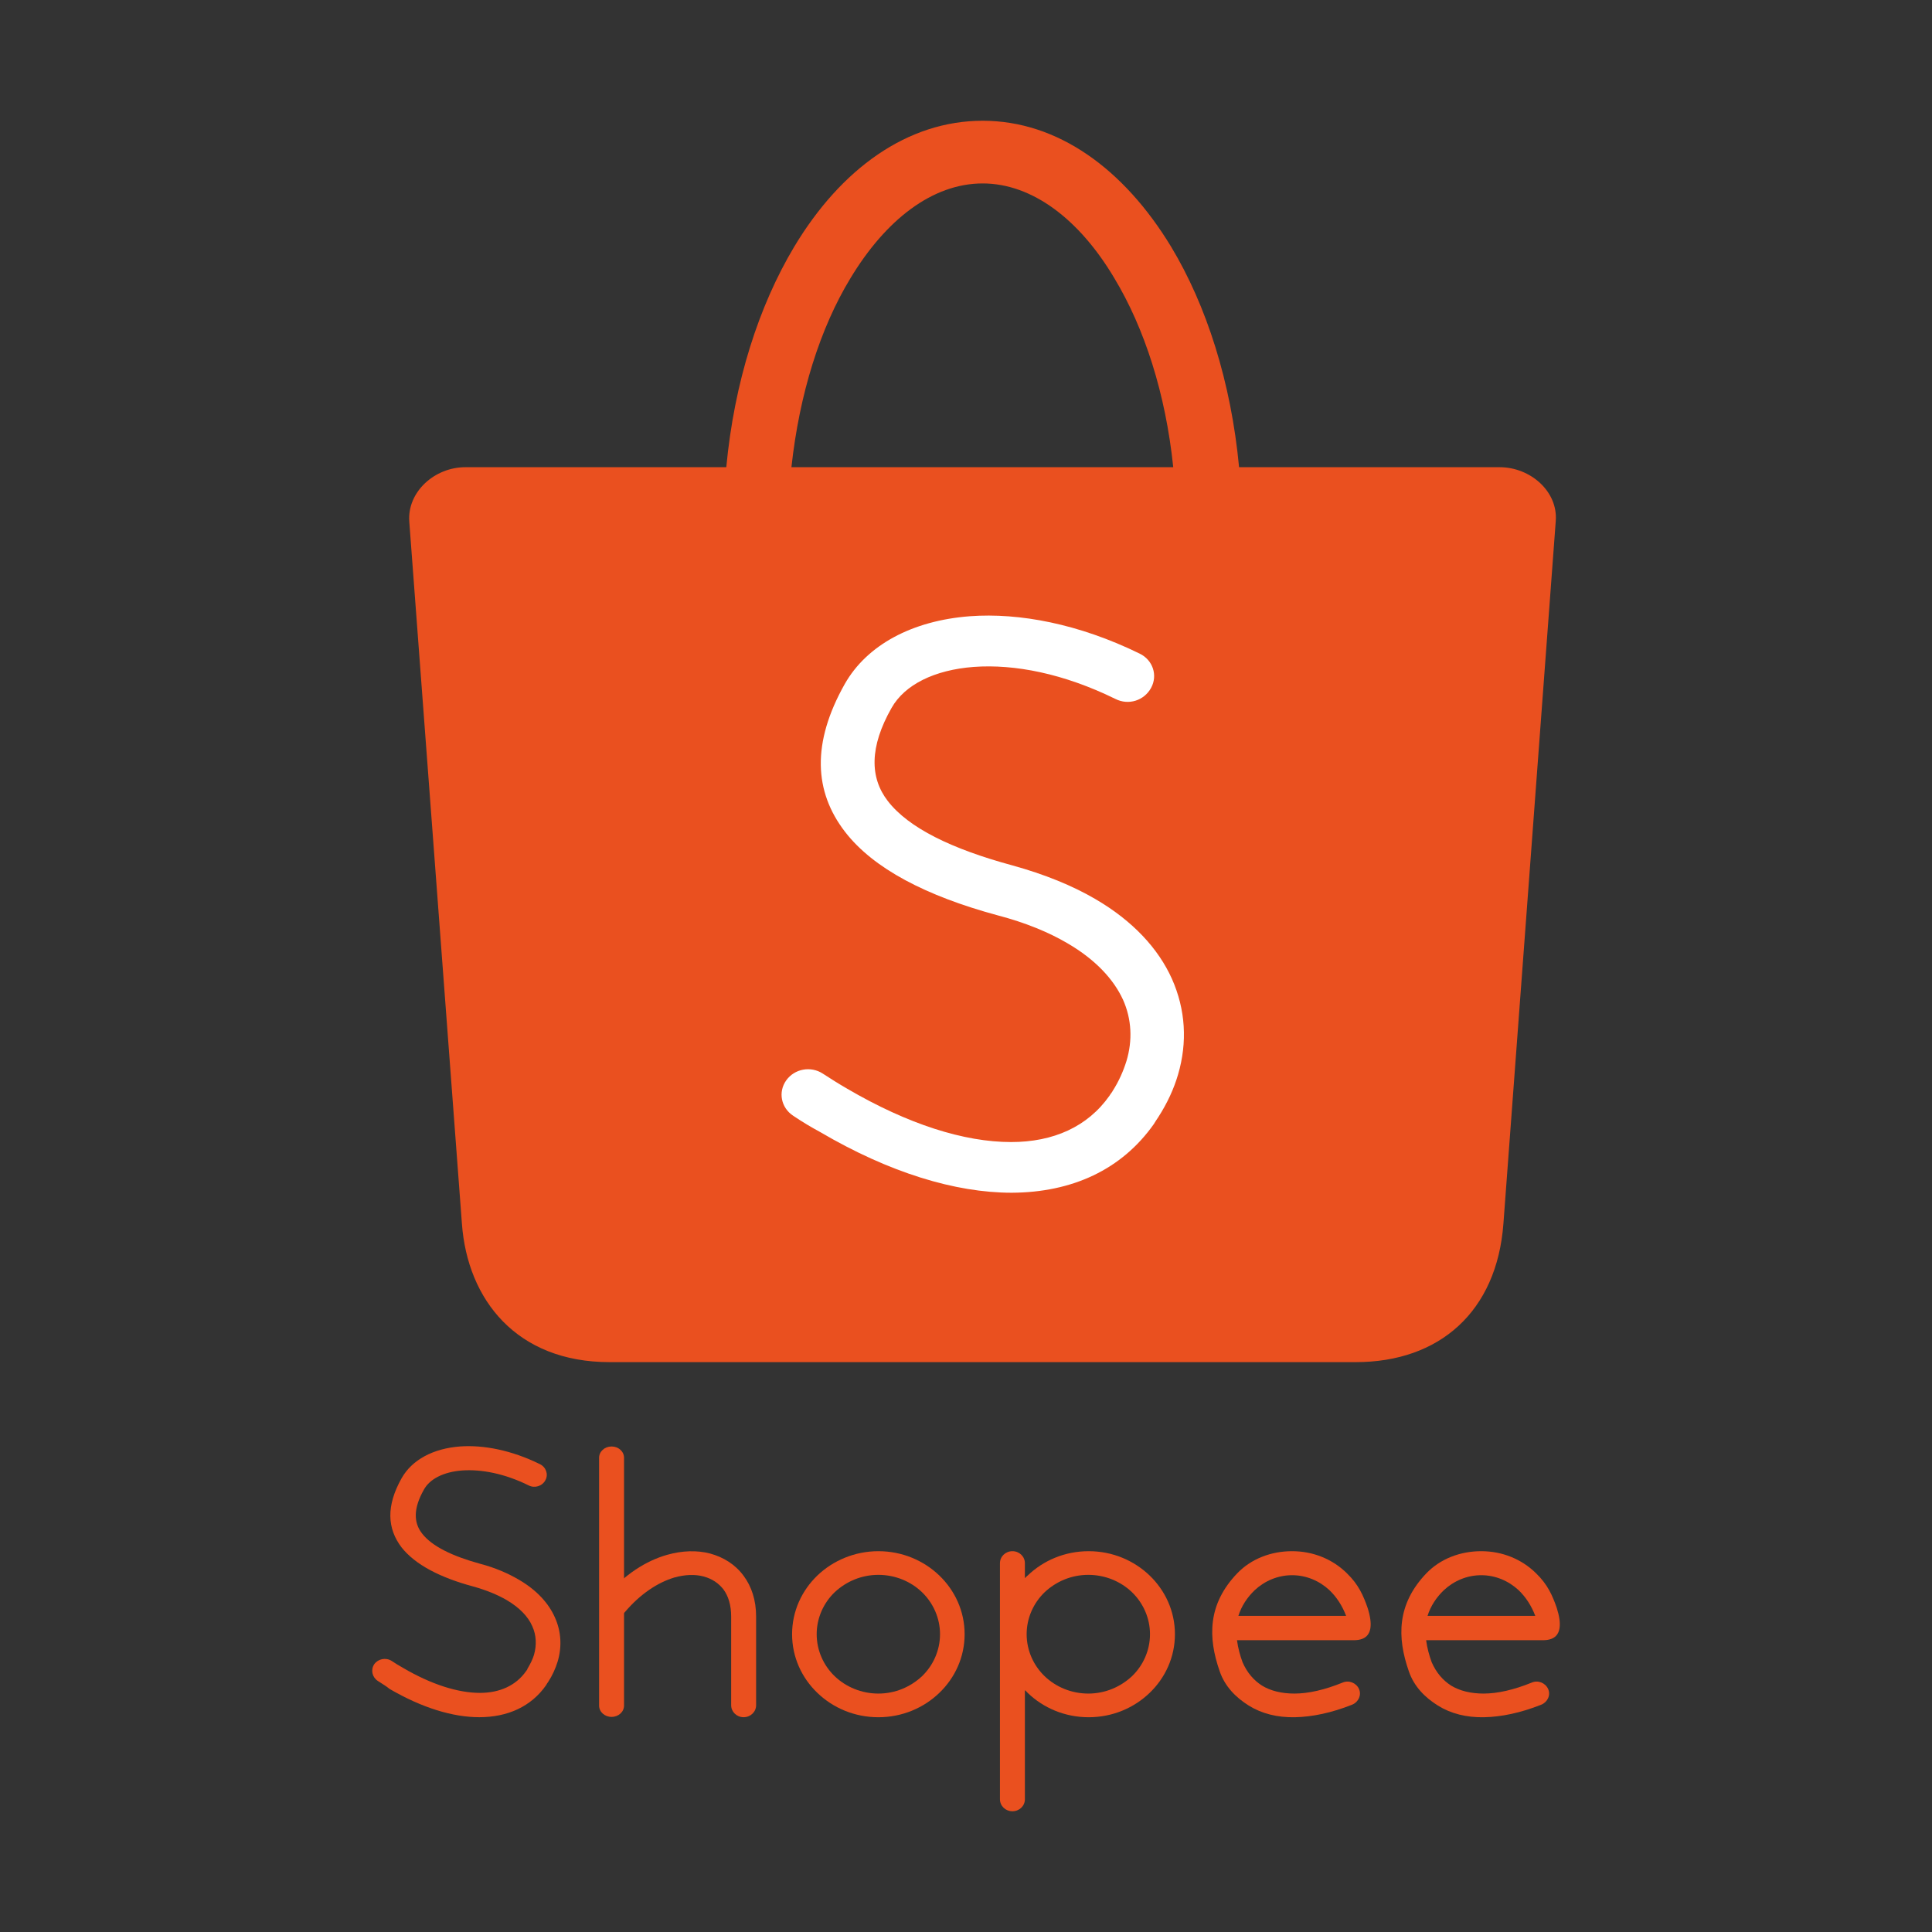 <svg width="56" height="56" viewBox="0 0 56 56" fill="none" xmlns="http://www.w3.org/2000/svg">
<rect x="0" y="0" width="56" height="56" fill="#333333" stroke="none"/>
<path d="M10.949 48.721C10.788 48.614 10.738 48.402 10.848 48.237C10.959 48.083 11.18 48.035 11.35 48.141C11.451 48.209 11.561 48.276 11.682 48.344C12.505 48.827 13.279 49.069 13.911 49.069C14.484 49.069 14.956 48.856 15.247 48.441C15.267 48.411 15.287 48.392 15.287 48.373C15.367 48.237 15.438 48.102 15.478 47.967C15.558 47.687 15.548 47.397 15.428 47.136C15.307 46.855 15.056 46.595 14.675 46.372C14.423 46.227 14.102 46.092 13.72 45.986C12.746 45.725 12.033 45.348 11.642 44.855C11.22 44.304 11.19 43.647 11.642 42.845C11.943 42.313 12.556 41.984 13.339 41.926C14.012 41.878 14.825 42.033 15.649 42.439C15.829 42.526 15.9 42.738 15.809 42.903C15.719 43.077 15.498 43.144 15.327 43.057C14.624 42.709 13.951 42.584 13.399 42.622C12.867 42.661 12.455 42.864 12.284 43.183C11.983 43.715 11.983 44.13 12.234 44.449C12.515 44.816 13.108 45.106 13.921 45.328C14.363 45.444 14.735 45.609 15.046 45.792C15.558 46.092 15.9 46.469 16.081 46.875C16.271 47.29 16.291 47.745 16.161 48.17C16.101 48.363 16.01 48.566 15.89 48.75C15.86 48.788 15.839 48.827 15.829 48.846C15.398 49.465 14.715 49.774 13.891 49.774C13.128 49.774 12.234 49.504 11.29 48.953C11.2 48.875 11.079 48.808 10.949 48.721Z" fill="#EA501F"/>
<path d="M17.365 42.255C17.365 42.072 17.526 41.927 17.727 41.927C17.928 41.927 18.088 42.072 18.088 42.255V49.436C18.088 49.62 17.928 49.765 17.727 49.765C17.526 49.765 17.365 49.62 17.365 49.436V42.255Z" fill="#EA501F"/>
<path d="M18.11 46.73C17.979 46.875 17.758 46.904 17.598 46.778C17.447 46.653 17.417 46.44 17.547 46.285C18.1 45.638 18.722 45.242 19.335 45.068C19.777 44.942 20.209 44.932 20.58 45.029C20.972 45.135 21.313 45.348 21.554 45.676C21.785 45.986 21.916 46.382 21.916 46.855V49.426C21.916 49.62 21.755 49.774 21.554 49.774C21.354 49.774 21.193 49.62 21.193 49.426V46.855C21.193 46.527 21.113 46.266 20.972 46.073C20.831 45.889 20.64 45.763 20.399 45.696C20.148 45.628 19.857 45.638 19.546 45.725C19.064 45.87 18.562 46.198 18.11 46.73Z" fill="#EA501F"/>
<path d="M25.46 44.962C26.152 44.962 26.775 45.233 27.227 45.667C27.679 46.102 27.96 46.702 27.96 47.368C27.96 48.035 27.679 48.635 27.227 49.069C26.775 49.504 26.152 49.775 25.46 49.775C24.767 49.775 24.144 49.504 23.692 49.069C23.24 48.635 22.959 48.035 22.959 47.368C22.959 46.702 23.24 46.102 23.692 45.667C24.144 45.233 24.777 44.962 25.46 44.962ZM26.725 46.151C26.404 45.841 25.952 45.648 25.46 45.648C24.968 45.648 24.526 45.841 24.194 46.151C23.873 46.46 23.672 46.895 23.672 47.368C23.672 47.842 23.873 48.277 24.194 48.586C24.516 48.895 24.968 49.089 25.46 49.089C25.952 49.089 26.394 48.895 26.725 48.586C27.046 48.277 27.247 47.842 27.247 47.368C27.247 46.895 27.046 46.46 26.725 46.151Z" fill="#EA501F"/>
<path d="M28.984 45.31C28.984 45.117 29.145 44.962 29.346 44.962C29.547 44.962 29.707 45.117 29.707 45.31V45.745C29.738 45.716 29.758 45.687 29.788 45.667C30.24 45.233 30.862 44.962 31.555 44.962C32.248 44.962 32.871 45.233 33.323 45.667C33.775 46.102 34.056 46.702 34.056 47.368C34.056 48.035 33.775 48.635 33.323 49.069C32.871 49.504 32.248 49.775 31.555 49.775C30.862 49.775 30.24 49.504 29.788 49.069C29.758 49.04 29.738 49.011 29.707 48.992V52.152C29.707 52.346 29.547 52.5 29.346 52.5C29.145 52.5 28.984 52.346 28.984 52.152V45.31ZM32.811 46.151C32.489 45.841 32.037 45.648 31.545 45.648C31.053 45.648 30.611 45.841 30.28 46.151C29.959 46.46 29.758 46.895 29.758 47.368C29.758 47.842 29.959 48.277 30.28 48.586C30.601 48.895 31.053 49.089 31.545 49.089C32.037 49.089 32.479 48.895 32.811 48.586C33.132 48.277 33.333 47.842 33.333 47.368C33.333 46.895 33.132 46.46 32.811 46.151Z" fill="#EA501F"/>
<path d="M37.452 44.962C38.064 44.962 38.627 45.194 39.038 45.6C39.38 45.928 39.52 46.257 39.641 46.605C39.952 47.581 39.36 47.542 39.179 47.542H35.855C35.885 47.774 35.945 47.987 36.016 48.18C36.146 48.48 36.337 48.702 36.578 48.857C36.829 49.011 37.151 49.089 37.522 49.089C37.924 49.089 38.396 48.982 38.918 48.77C39.099 48.693 39.31 48.779 39.39 48.953C39.47 49.127 39.38 49.33 39.199 49.408C38.597 49.649 38.034 49.765 37.532 49.775C37.02 49.785 36.568 49.669 36.196 49.437C35.825 49.205 35.504 48.886 35.353 48.441C35.011 47.465 35.001 46.499 35.865 45.6C36.267 45.184 36.839 44.962 37.452 44.962ZM38.536 46.093C38.245 45.822 37.864 45.658 37.452 45.658C37.04 45.658 36.658 45.822 36.367 46.093C36.156 46.296 35.986 46.547 35.895 46.837H39.018C38.908 46.547 38.747 46.296 38.536 46.093Z" fill="#EA501F"/>
<path d="M42.934 44.962C43.547 44.962 44.109 45.194 44.521 45.6C44.862 45.928 45.003 46.257 45.123 46.605C45.435 47.581 44.842 47.542 44.661 47.542H41.337C41.367 47.774 41.428 47.987 41.498 48.18C41.629 48.48 41.819 48.702 42.06 48.857C42.312 49.011 42.633 49.089 43.005 49.089C43.406 49.089 43.878 48.982 44.4 48.77C44.581 48.693 44.792 48.779 44.872 48.953C44.953 49.127 44.862 49.33 44.682 49.408C44.079 49.649 43.517 49.765 43.014 49.775C42.502 49.785 42.05 49.669 41.679 49.437C41.307 49.205 40.986 48.886 40.835 48.441C40.494 47.465 40.484 46.499 41.347 45.6C41.749 45.184 42.322 44.962 42.934 44.962ZM44.019 46.093C43.727 45.822 43.346 45.658 42.934 45.658C42.522 45.658 42.141 45.822 41.85 46.093C41.639 46.296 41.468 46.547 41.378 46.837H44.501C44.39 46.547 44.23 46.296 44.019 46.093Z" fill="#EA501F"/>
<path d="M13.489 13.542H21.052C21.283 11.077 21.996 8.864 23.02 7.153C24.376 4.892 26.304 3.5 28.483 3.5C30.663 3.5 32.581 4.901 33.946 7.153C34.971 8.854 35.684 11.077 35.915 13.542H43.467C44.361 13.542 45.164 14.247 45.094 15.107L43.577 35.471C43.386 38.022 41.719 39.482 39.299 39.482H17.667C14.976 39.482 13.55 37.674 13.389 35.471L11.863 15.117C11.802 14.257 12.596 13.542 13.489 13.542ZM22.94 13.542H34.007C33.786 11.406 33.173 9.511 32.299 8.062C31.295 6.37 29.929 5.317 28.483 5.317C27.027 5.317 25.671 6.37 24.647 8.071C23.773 9.511 23.171 11.415 22.94 13.542Z" fill="#EA501F"/>
<path d="M22.99 32.34C22.639 32.108 22.548 31.654 22.789 31.315C23.03 30.977 23.502 30.89 23.854 31.122C24.075 31.267 24.306 31.412 24.557 31.557C26.324 32.591 27.951 33.103 29.307 33.103C30.532 33.103 31.526 32.659 32.159 31.76C32.199 31.692 32.239 31.654 32.249 31.625C32.43 31.344 32.561 31.045 32.651 30.755C32.832 30.156 32.802 29.537 32.551 28.977C32.28 28.387 31.757 27.817 30.944 27.343C30.402 27.024 29.729 26.744 28.915 26.531C26.847 25.971 25.32 25.178 24.497 24.115C23.593 22.946 23.523 21.535 24.487 19.824C25.129 18.693 26.445 17.988 28.112 17.862C29.548 17.756 31.275 18.084 33.033 18.945C33.414 19.128 33.565 19.573 33.364 19.94C33.163 20.307 32.712 20.452 32.33 20.259C30.834 19.524 29.407 19.244 28.222 19.331C27.088 19.418 26.224 19.843 25.842 20.52C25.2 21.651 25.21 22.54 25.732 23.216C26.334 23.999 27.59 24.608 29.337 25.082C30.281 25.343 31.085 25.671 31.747 26.058C32.842 26.696 33.575 27.498 33.967 28.368C34.368 29.266 34.419 30.214 34.148 31.141C34.027 31.557 33.836 31.973 33.575 32.379C33.515 32.465 33.475 32.533 33.445 32.581C32.511 33.906 31.075 34.563 29.327 34.572C27.69 34.572 25.782 33.992 23.773 32.813C23.523 32.678 23.261 32.523 22.99 32.34Z" fill="white"/>
</svg>
